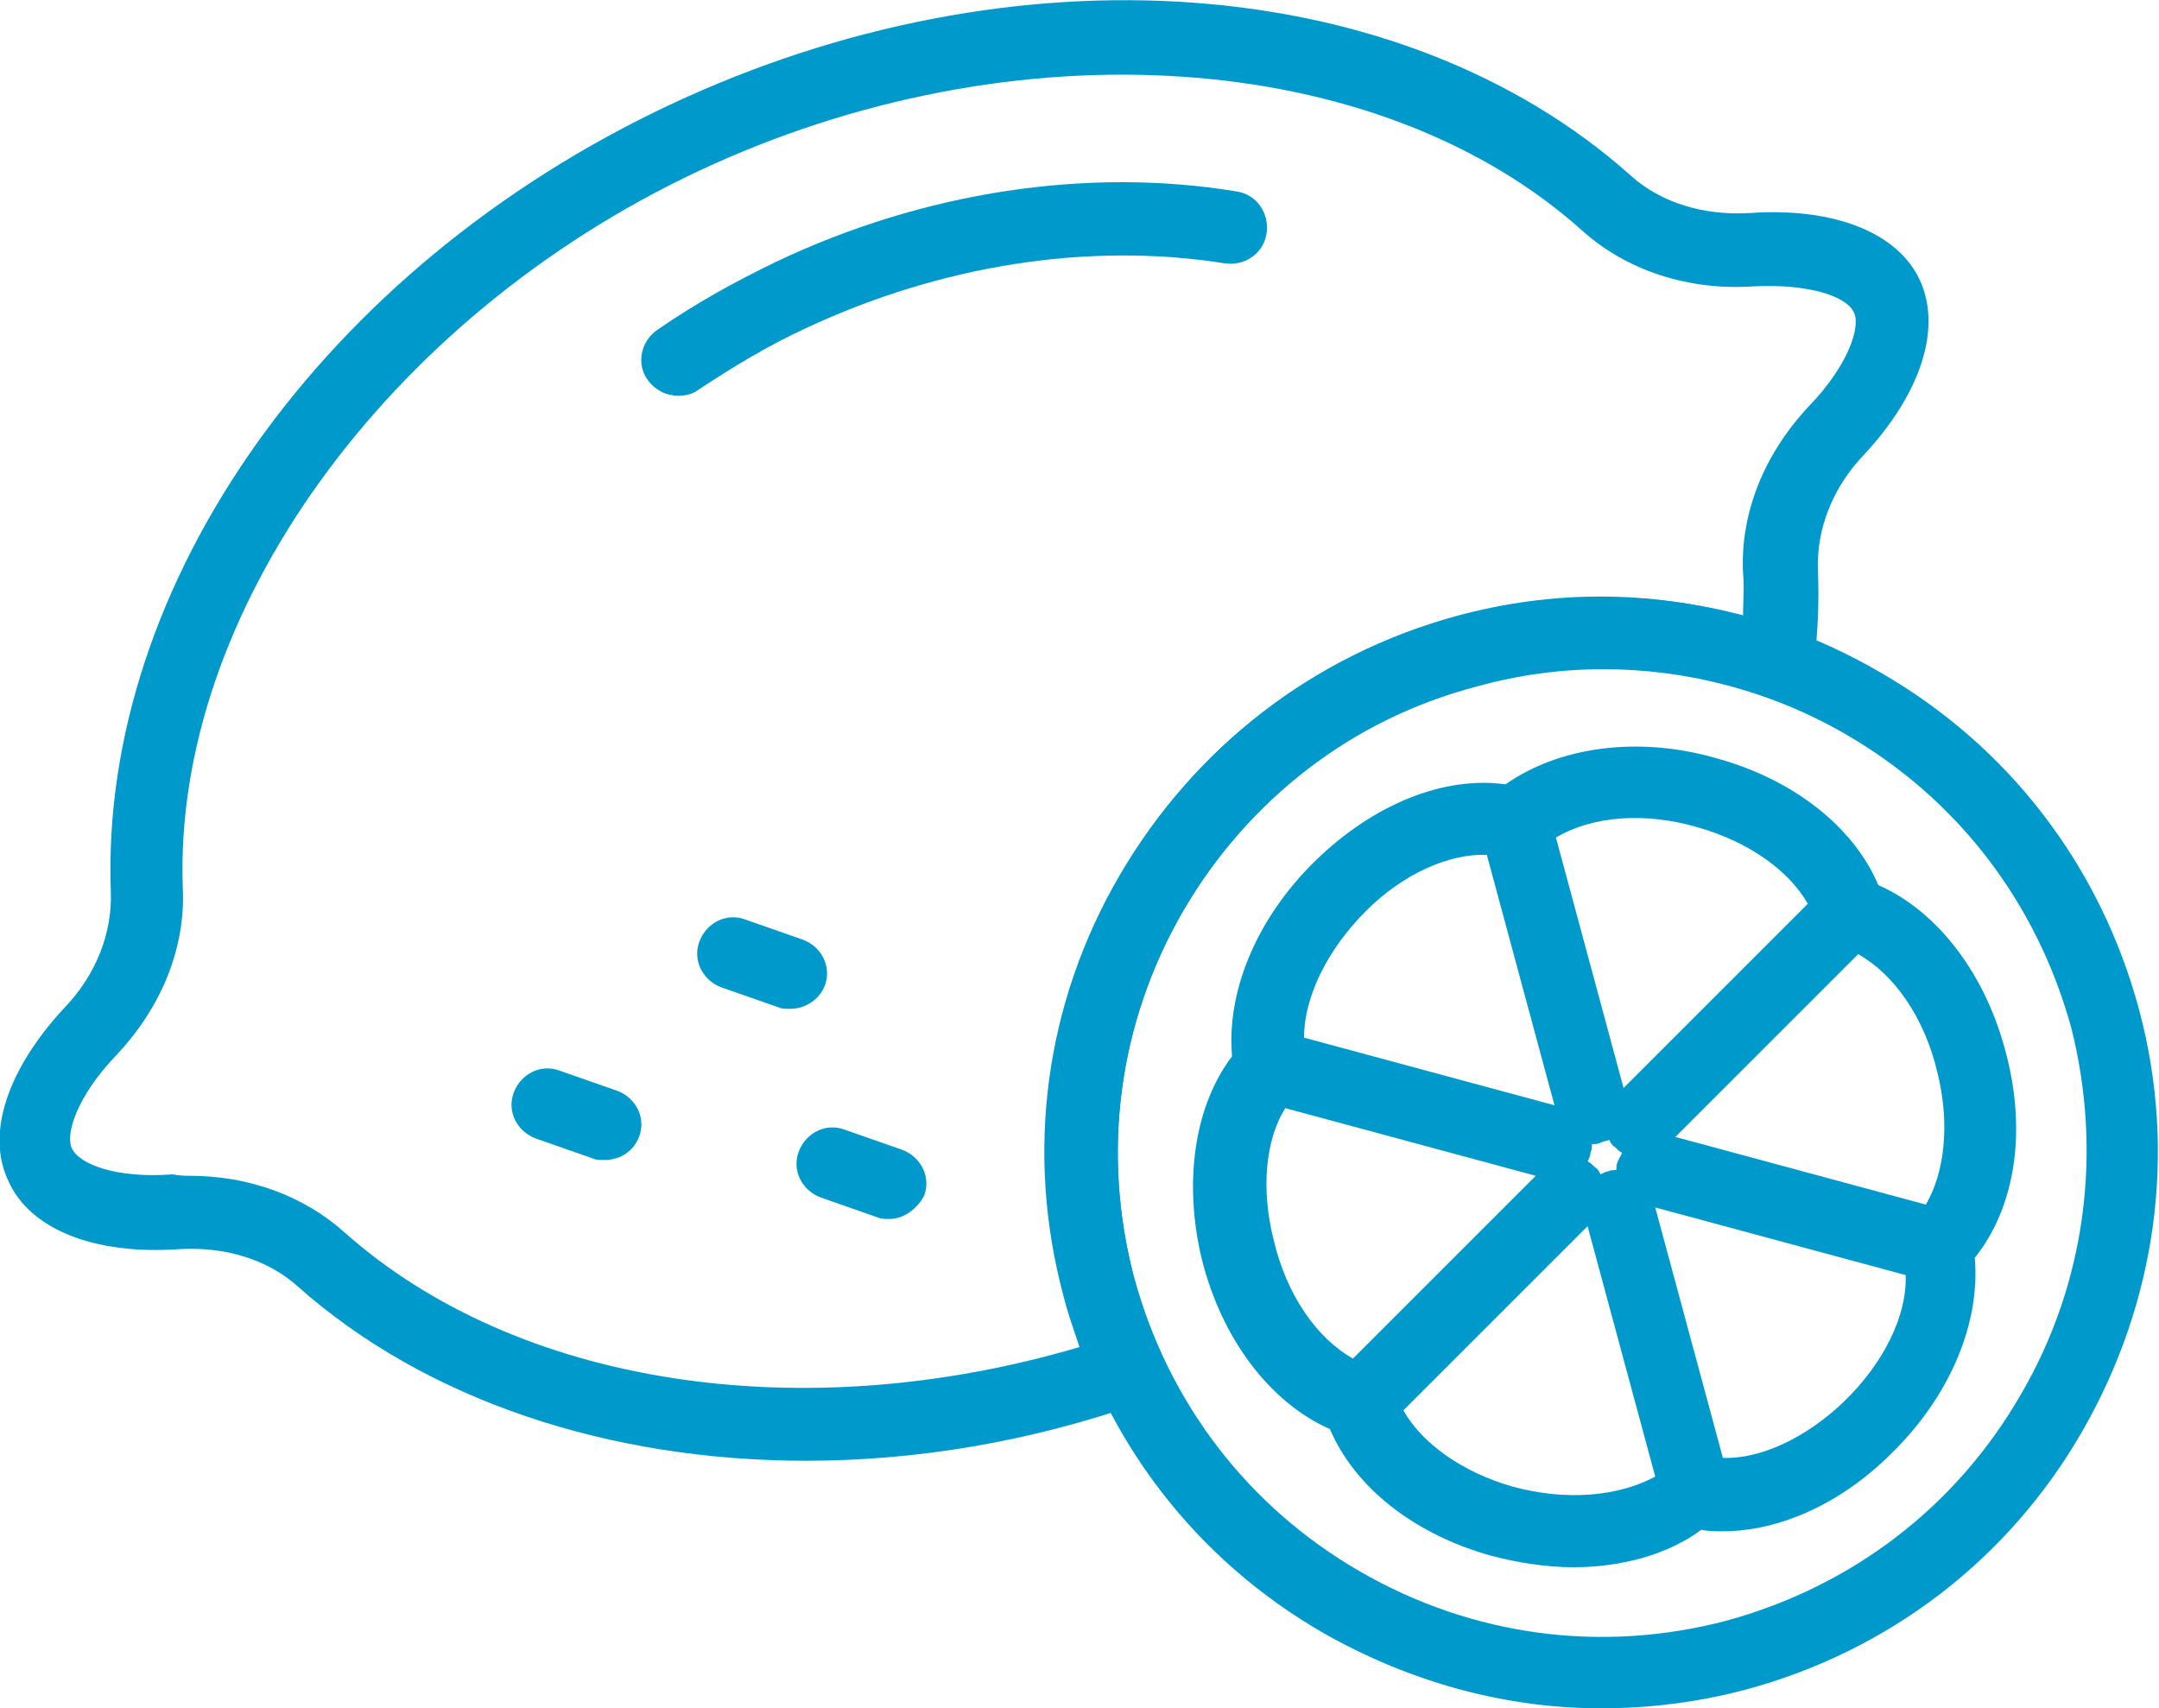 <?xml version="1.0" encoding="utf-8"?>
<!-- Generator: Adobe Illustrator 26.5.0, SVG Export Plug-In . SVG Version: 6.00 Build 0)  -->
<svg version="1.1" id="Layer_1" xmlns="http://www.w3.org/2000/svg" xmlns:xlink="http://www.w3.org/1999/xlink" x="0px" y="0px"
	 viewBox="0 0 150 118.7" style="enable-background:new 0 0 150 118.7;" xml:space="preserve">
<style type="text/css">
	.st0{fill:#0099CC;}
</style>
<g>
	<path class="st0" d="M148.6,70.1c-2.7-10-9.1-18.3-18-23.4c-8.9-5.2-19.3-6.5-29.3-3.9c-10,2.7-18.3,9.1-23.4,18S71.4,80.1,74,90.1
		c2.7,10,9.1,18.3,18,23.4c6,3.4,12.6,5.2,19.2,5.2c3.4,0,6.7-0.4,10.1-1.3c10-2.7,18.3-9.1,23.4-18S151.3,80.1,148.6,70.1z
		 M140.4,96.9c-4.5,7.8-11.7,13.3-20.4,15.7c-8.7,2.3-17.7,1.1-25.5-3.4S81.2,97.5,78.8,88.8c-2.3-8.7-1.1-17.7,3.4-25.5
		S93.9,50,102.6,47.7c2.9-0.8,5.8-1.2,8.8-1.2c5.8,0,11.6,1.5,16.8,4.5c7.8,4.5,13.3,11.7,15.7,20.4
		C146.1,80.1,144.9,89.2,140.4,96.9z"/>
	<path class="st0" d="M139.4,73.3c-1.4-5.6-4.8-10-8.9-11.8c-1.7-4-5.8-7.3-11.2-8.8c-5.5-1.6-11-0.8-14.7,1.8
		c-4.3-0.6-9.2,1.4-13.2,5.3c-4.1,4-6.2,9.1-5.8,13.6c-2.6,3.4-3.4,8.7-2.1,14.1c1.4,5.6,4.8,10,8.9,11.8c1.7,4,5.8,7.3,11.2,8.8
		c1.9,0.5,3.9,0.8,5.7,0.8c3.4,0,6.6-0.9,8.9-2.6c0.5,0.1,1,0.1,1.5,0.1c3.9,0,8.2-1.9,11.7-5.4c4.1-4,6.2-9.1,5.8-13.6
		C140,83.9,140.8,78.7,139.4,73.3z M133.8,83.7L116.4,79l12.7-12.7c2.5,1.4,4.6,4.4,5.5,8.2C135.5,78.1,135.1,81.5,133.8,83.7z
		 M111.2,81.6c-0.1-0.2-0.2-0.4-0.4-0.5c-0.2-0.2-0.3-0.3-0.5-0.4c0.1-0.2,0.2-0.4,0.2-0.6c0.1-0.2,0.1-0.4,0.1-0.6
		c0.2,0,0.4,0,0.6-0.1s0.4-0.1,0.6-0.2c0.1,0.2,0.2,0.4,0.4,0.5c0.2,0.2,0.3,0.3,0.5,0.4c-0.1,0.2-0.2,0.4-0.3,0.6
		c-0.1,0.2-0.1,0.4-0.1,0.6c-0.2,0-0.4,0-0.6,0.1C111.6,81.4,111.4,81.5,111.2,81.6z M118,57.5c3.5,1,6.3,3,7.6,5.3l-12.8,12.8
		l-4.7-17.4C110.6,56.7,114.3,56.4,118,57.5z M94.9,63.3c2.6-2.6,5.8-4,8.4-3.9l4.7,17.4l-17.4-4.7C90.6,69.3,92.2,66,94.9,63.3z
		 M89.3,77l17.4,4.7L94,94.4c-2.5-1.4-4.6-4.4-5.5-8.2C87.6,82.7,87.9,79.2,89.3,77z M105.1,103.3c-3.5-1-6.3-3-7.6-5.3l12.8-12.8
		l4.7,17.4C112.4,104,108.8,104.3,105.1,103.3z M128.1,97.4c-2.6,2.5-5.8,4-8.4,3.9L115,83.9l17.4,4.7
		C132.5,91.4,130.9,94.7,128.1,97.4z"/>
</g>
<g>
	<path class="st0" d="M56,101.5c-13.7,0-26.4-4.2-35.3-12.1c-2.1-1.9-5.1-2.8-8.3-2.6c-5.9,0.4-10.3-1.4-11.8-4.7
		C-1,78.8,0.5,74.3,4.5,70c2.2-2.3,3.3-5.2,3.2-8C6.9,40.6,22.5,18.6,46.5,7.3s50.9-9.3,66.8,4.9c2.1,1.9,5.1,2.8,8.3,2.6
		c5.9-0.4,10.3,1.4,11.8,4.7s0.1,7.8-3.9,12.1c-2.2,2.3-3.3,5.2-3.2,8c0.1,2.2,0,4.5-0.3,6.8c-0.1,0.8-0.5,1.4-1.2,1.8
		c-0.6,0.4-1.4,0.5-2.2,0.2c-6.5-2.3-13.4-2.6-20-0.8c-8.7,2.4-15.9,8-20.4,15.7s-5.7,16.8-3.4,25.5l0,0c0.5,1.8,1.1,3.6,1.9,5.3
		c0.3,0.6,0.3,1.4,0,2c-0.3,0.6-0.8,1.1-1.5,1.4C71.5,100.2,63.6,101.5,56,101.5z M13.2,81.7c4.1,0,7.9,1.4,10.7,3.9
		c12,10.7,31.8,13.7,51.1,8c-0.4-1.2-0.8-2.3-1.1-3.5l0,0c-2.7-10-1.3-20.4,3.9-29.3s13.5-15.3,23.4-18c6.6-1.8,13.4-1.8,19.9,0
		c0-1,0.1-2,0-3c-0.2-4.2,1.5-8.3,4.6-11.6c2.7-2.8,3.6-5.5,3.1-6.5c-0.5-1.1-3.1-2-7-1.8c-4.5,0.3-8.8-1.1-11.9-3.9
		C95.7,3.3,70.4,1.6,48.5,11.9C26.8,22.1,12,42.7,12.7,61.7c0.2,4.2-1.5,8.3-4.6,11.6c-2.7,2.8-3.6,5.5-3.1,6.5
		c0.5,1.1,3.1,2.1,7,1.8C12.5,81.7,12.9,81.7,13.2,81.7z"/>
	<path class="st0" d="M47.1,27.5c-0.8,0-1.6-0.4-2.1-1.1c-0.8-1.1-0.5-2.7,0.7-3.5c2.6-1.8,5.3-3.3,8.2-4.7
		c10.3-4.9,21.7-6.6,32-4.9c1.4,0.2,2.3,1.5,2.1,2.9c-0.2,1.4-1.5,2.3-2.9,2.1c-9.4-1.5-19.7,0.1-29.1,4.5c-2.6,1.2-5.1,2.7-7.5,4.3
		C48.1,27.4,47.6,27.5,47.1,27.5z"/>
	<path class="st0" d="M54.9,70.1c-0.3,0-0.6,0-0.8-0.1l-4-1.4c-1.3-0.5-2-1.9-1.5-3.2c0.5-1.3,1.9-2,3.2-1.5l4,1.4
		c1.3,0.5,2,1.9,1.5,3.2C56.9,69.5,55.9,70.1,54.9,70.1z"/>
	<path class="st0" d="M61.8,84.7c-0.3,0-0.6,0-0.8-0.1l-4-1.4c-1.3-0.5-2-1.9-1.5-3.2c0.5-1.3,1.9-2,3.2-1.5l4,1.4
		c1.3,0.5,2,1.9,1.5,3.2C63.7,84,62.8,84.7,61.8,84.7z"/>
	<path class="st0" d="M42,80.6c-0.3,0-0.6,0-0.8-0.1l-4-1.4c-1.3-0.5-2-1.9-1.5-3.2c0.5-1.3,1.9-2,3.2-1.5l4,1.4
		c1.3,0.5,2,1.9,1.5,3.2C44,80,43.1,80.6,42,80.6z"/>
</g>
</svg>
